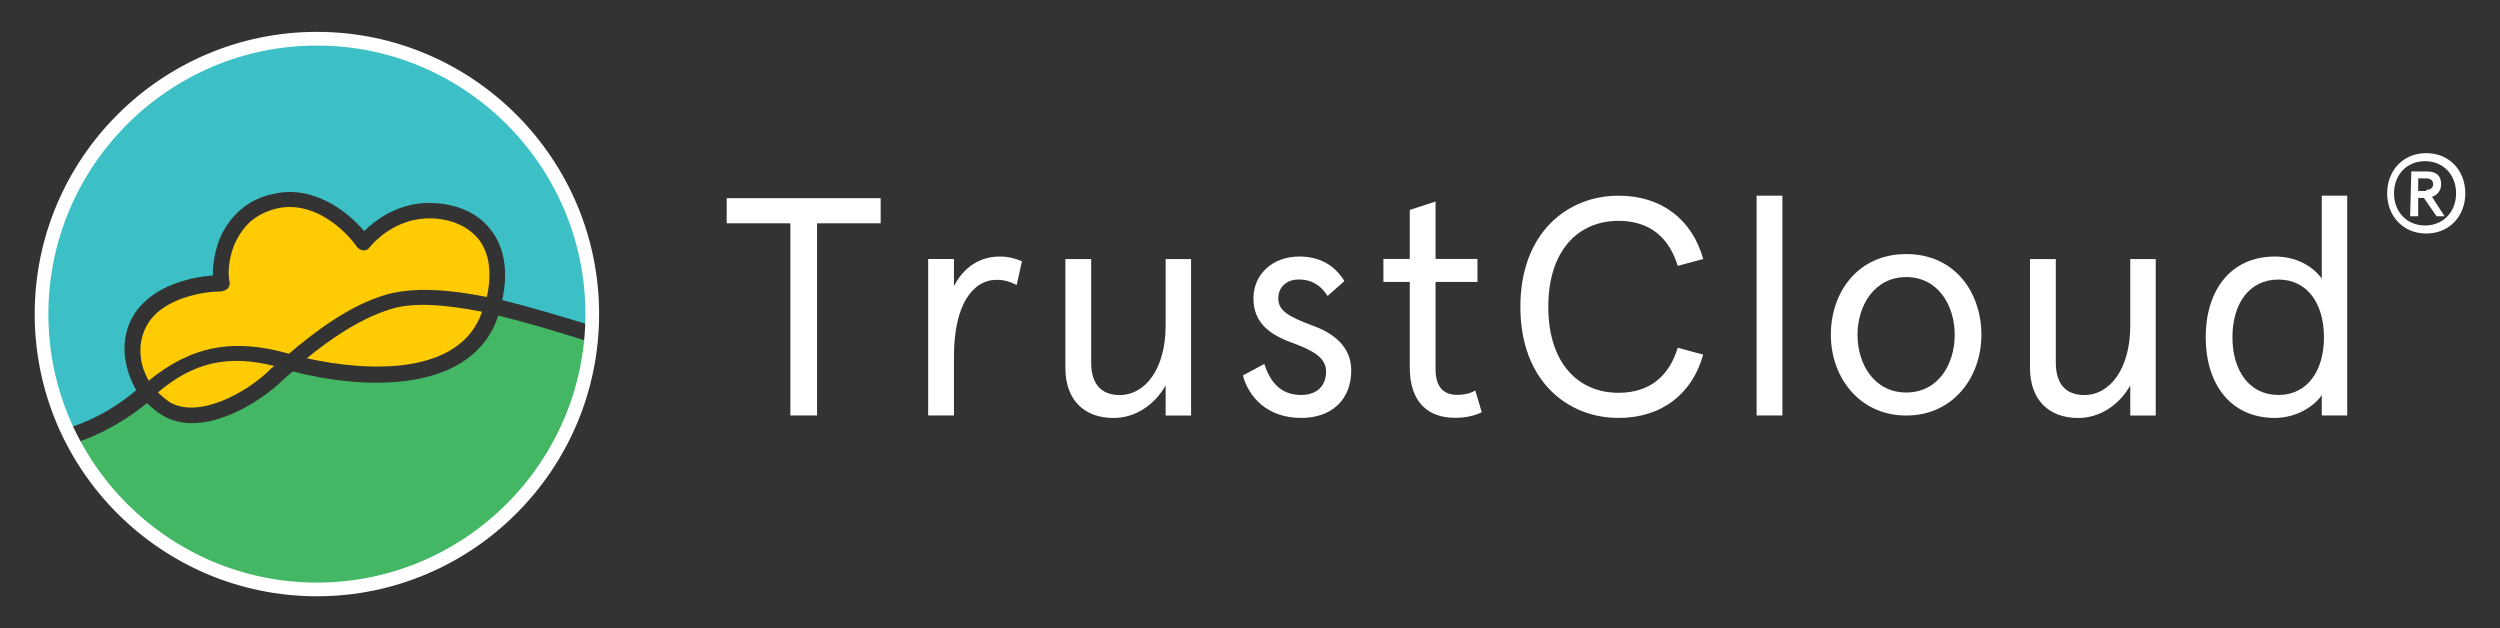 <svg xmlns="http://www.w3.org/2000/svg" id="Layer_6" data-name="Layer 6" viewBox="0 0 423.63 106.44"><rect x="0" y="0" width="423.63" height="106.44" fill="#333333" stroke="none"/><defs><style>      .cls-1 {        fill: #fff;      }      .cls-2 {        fill: #ffcc04;      }      .cls-3 {        fill: #43b763;      }      .cls-4 {        fill: #3cc0c5;      }    </style></defs><g><g><path class="cls-1" d="M133.92,37.84h-10.78v-4.26h26.09v4.26h-10.78v32.56h-4.52V37.84Z"></path><path class="cls-1" d="M157.28,43.89h4.37v4.58c1.68-3.21,4.37-5,7.79-5,1.42,0,2.52,.32,3.73,.79l-.89,4.05c-1.05-.58-2.1-.89-3.42-.89-3.95,0-7.21,4.1-7.21,12.99v9.99h-4.37v-26.51Z"></path><path class="cls-1" d="M180.53,62.36v-18.46h4.37v17.52c0,3.63,1.68,5.52,4.84,5.52,4.31,0,7.78-4.42,7.78-11.78v-11.26h4.31v26.51h-4.31v-5.1c-1.84,3.26-5.1,5.52-8.84,5.52-4.89,0-8.15-3-8.15-8.47Z"></path><path class="cls-1" d="M210.61,63.62l3.63-1.95c1,3.1,2.79,5.26,6.26,5.26,2.52,0,4.21-1.42,4.21-4,0-2.42-2.47-3.63-5.73-4.84-3.79-1.37-6.58-3.37-6.58-7.52s3.31-7.1,7.73-7.1c3.47,0,6,1.42,7.68,4.16l-2.84,2.52c-1.32-2.05-2.95-2.79-4.89-2.79s-3.47,1.16-3.47,3.21,1.63,3.05,5.89,4.63c3.47,1.26,6.47,3.52,6.47,7.57,0,5-3.37,8.05-8.47,8.05-5.84,0-8.94-3.63-9.89-7.21Z"></path><g><path class="cls-1" d="M257.63,51.99c0-12.62,8.05-18.83,16.62-18.83,7.36,0,12.52,4.1,14.36,10.73l-4.31,1.16c-1.42-4.63-4.58-7.63-10.05-7.63-6.79,0-11.89,5-11.89,14.57s5.1,14.57,11.89,14.57c5.47,0,8.63-3,10.05-7.63l4.31,1.16c-1.84,6.63-7,10.73-14.36,10.73-8.57,0-16.62-6.21-16.62-18.83Z"></path><path class="cls-1" d="M297.66,33.16h4.37v37.24h-4.37V33.16Z"></path><path class="cls-1" d="M310.24,56.73c0-7.21,4.58-13.68,12.78-13.68s12.73,6.47,12.73,13.68-4.79,13.68-12.73,13.68-12.78-6.47-12.78-13.68Zm20.99,0c0-5-2.84-9.78-8.21-9.78s-8.26,4.79-8.26,9.78,2.84,9.78,8.26,9.78,8.21-4.79,8.21-9.78Z"></path><path class="cls-1" d="M343.99,62.36v-18.46h4.37v17.52c0,3.63,1.68,5.52,4.84,5.52,4.31,0,7.78-4.42,7.78-11.78v-11.26h4.31v26.51h-4.31v-5.1c-1.84,3.26-5.1,5.52-8.84,5.52-4.89,0-8.15-3-8.15-8.47Z"></path><path class="cls-1" d="M373.76,57.15c0-7.79,4.1-13.68,11.73-13.68,3.42,0,6.26,1.47,7.94,3.73v-14.04h4.31v37.24h-4.31v-3.47c-1.26,1.95-4.37,3.89-7.94,3.89-7.63,0-11.73-5.89-11.73-13.68Zm20.04,0c0-5.68-2.79-9.78-7.73-9.78s-7.78,4.1-7.78,9.78,2.89,9.78,7.78,9.78,7.73-4.05,7.73-9.78Z"></path></g><path class="cls-1" d="M238.89,62.29v-14.52h-4.47v-3.89h4.47v-8.31l4.37-1.42v9.73h7.1v3.89h-7.1v14.83c0,3.05,1.42,4.31,3.68,4.31,1,0,2.05-.16,3.05-.74l1.1,3.68c-1.37,.68-3,.95-4.52,.95-4.58,0-7.68-2.63-7.68-8.52Z"></path></g><g><path class="cls-4" d="M11.79,72.41c1.98-.52,6.71-2.37,11.29-6.3-.92-1.57-1.57-3.42-1.85-5.25-.52-3.55,.52-6.97,2.88-9.33,3.29-3.42,8.54-4.6,11.96-4.86,0-2.11,.39-5.4,2.24-8.28s4.6-4.86,8.02-5.53c6.71-1.57,12.49,2.88,15.38,6.3,1.85-1.85,5.25-4.34,9.85-4.73,3.68-.26,8.67,.66,11.57,4.47,1.7,2.11,3.29,5.91,1.98,11.96,4.86,1.18,9.98,2.75,15.25,4.34,.13-3.29,0-6.71-.66-9.98C95.24,19.84,71.04,2.89,45.68,7.36,20.2,11.84,3.23,36.01,7.7,61.37c.66,4.07,1.98,7.89,3.55,11.44,.13-.28,.41-.28,.53-.41Z"></path><path class="cls-2" d="M81.04,40.47c-2.37-2.88-6.3-3.68-9.33-3.42-4.86,.39-8.15,3.68-9.07,4.86-.26,.39-.66,.52-1.05,.52s-.79-.26-1.05-.52c-1.98-2.88-7.36-8.02-13.66-6.58-2.75,.66-4.86,2.11-6.3,4.47-1.98,3.16-1.98,6.71-1.7,7.89,.13,.39,0,.79-.26,1.18-.26,.26-.66,.39-1.05,.52h-.13c-3.03,0-8.54,1.05-11.44,4.21-1.7,1.85-2.5,4.47-2.11,7.1,.13,1.31,.66,2.63,1.31,3.81,7.23-5.91,14.32-7.23,23.66-4.6h.13c4.2-3.55,10.11-8.15,16.43-9.98,4.6-1.31,10.52-.92,17.08,.39,.92-4.2,.39-7.49-1.44-9.85Z"></path><path class="cls-3" d="M99.56,57.82c-4.99-1.57-10.26-3.16-15.12-4.34-4.47,13.53-23.25,12.48-34.82,9.46-.79,.66-1.57,1.31-2.11,1.85l-.26,.26c-3.94,3.55-13.27,9.33-19.85,5.25-.92-.52-1.7-1.31-2.5-1.98-4.99,4.07-10.11,6.17-12.22,6.71,9.2,17.48,28.78,27.72,49.28,24.18,21.03-3.68,36.26-21.03,38.37-41.27-.5-.11-.65-.11-.78-.11Z"></path><path class="cls-2" d="M51.99,60.71c10.65,2.37,26.02,2.88,29.7-7.89-6.17-1.18-11.7-1.7-15.64-.39-5.12,1.59-10.24,5.14-14.06,8.28Z"></path><path class="cls-2" d="M26.76,66.49c.52,.52,1.18,1.05,1.85,1.57,4.86,3.03,12.88-1.44,16.69-4.99l.26-.26c.26-.26,.52-.52,.92-.79-7.76-1.96-13.68-.65-19.72,4.47Z"></path><path class="cls-1" d="M53.7,101.04c-26.36,0-47.82-21.45-47.82-47.82S27.34,5.4,53.7,5.4s47.82,21.45,47.82,47.82-21.45,47.82-47.82,47.82Zm0-93.32C28.62,7.72,8.2,28.14,8.2,53.22s20.42,45.5,45.5,45.5,45.5-20.42,45.5-45.5c0-25.08-20.42-45.5-45.5-45.5Z"></path></g></g><path class="cls-1" d="M404.51,32.76c0-3.89,2.72-6.81,6.62-6.81s6.62,2.92,6.62,6.81-2.72,6.81-6.62,6.81-6.62-2.92-6.62-6.81Zm11.68,0c0-3.11-2.14-5.45-5.26-5.45s-5.26,2.34-5.26,5.45,2.14,5.45,5.26,5.45,5.26-2.34,5.26-5.45Zm-7.59-3.7h2.72c1.56,0,2.34,.78,2.34,2.14,0,1.17-.78,1.95-1.56,2.14l2.14,3.31h-1.36l-2.14-3.11h-.97v3.11h-1.36l.19-7.59h0Zm2.53,3.11c.78,0,1.17-.39,1.17-.97s-.39-.97-1.17-.97h-1.36v2.14h1.36v-.19Z"></path></svg>